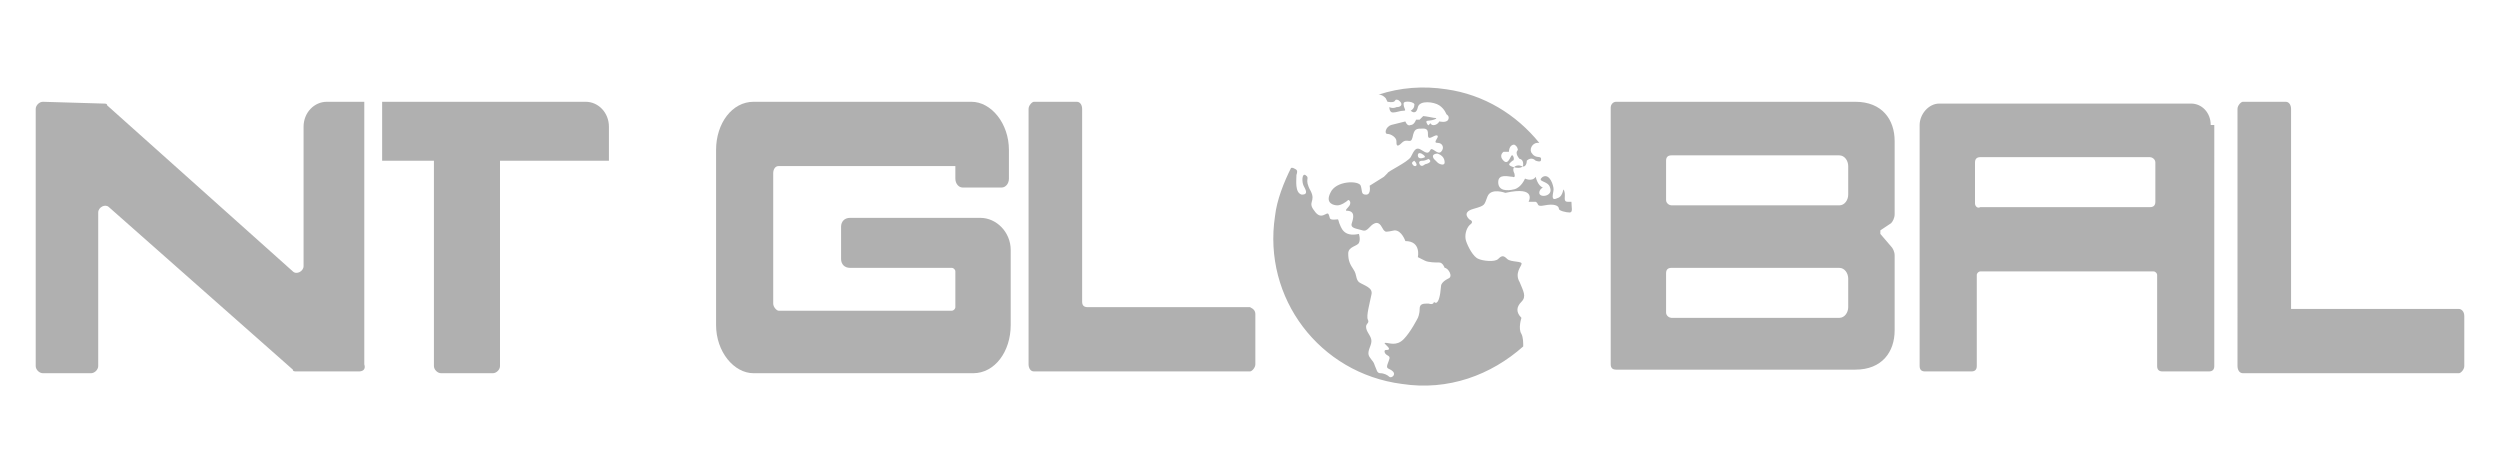 <?xml version="1.0" encoding="utf-8"?>
<!-- Generator: Adobe Illustrator 24.1.2, SVG Export Plug-In . SVG Version: 6.00 Build 0)  -->
<svg version="1.1" id="Layer_1" xmlns="http://www.w3.org/2000/svg" xmlns:xlink="http://www.w3.org/1999/xlink" x="0px" y="0px"
	 viewBox="0 0 140 26" style="enable-background:new 0 0 140 26;" xml:space="preserve">
<style type="text/css">
	.st0{fill:#B0B0B0;}
</style>
<path class="st0" d="M20.1,20.8h-3.5c-0.1,0-0.2,0-0.2-0.1L6.1,11.6c-0.2-0.2-0.6,0-0.6,0.3v8.6c0,0.2-0.2,0.4-0.4,0.4H2.4
	c-0.2,0-0.4-0.2-0.4-0.4V6.1c0-0.2,0.2-0.4,0.4-0.4l3.4,0.1c0.1,0,0.2,0,0.2,0.1l10.4,9.3c0.2,0.2,0.6,0,0.6-0.3V7.1
	c0-0.8,0.6-1.4,1.3-1.4h2.1v14.7C20.5,20.7,20.3,20.8,20.1,20.8z"/>
<path class="st0" d="M34.1,9H28v11.5c0,0.2-0.2,0.4-0.4,0.4h-2.9c-0.2,0-0.4-0.2-0.4-0.4V9h-2.9V5.7h11.4c0.7,0,1.3,0.6,1.3,1.4V9z"
	/>
<path class="st0" d="M70.3,17.6v2.8c0,0.2-0.2,0.4-0.3,0.4H57.9c-0.2,0-0.3-0.2-0.3-0.4V6.1c0-0.2,0.2-0.4,0.3-0.4h2.4
	c0.2,0,0.3,0.2,0.3,0.4v10.8c0,0.2,0.1,0.3,0.3,0.3H70C70.2,17.3,70.3,17.4,70.3,17.6z"/>
<path class="st0" d="M138,17.7v2.8c0,0.2-0.2,0.4-0.3,0.4h-12.1c-0.2,0-0.3-0.2-0.3-0.4V6.1c0-0.2,0.2-0.4,0.3-0.4h2.4
	c0.2,0,0.3,0.2,0.3,0.4v11.2h9.4C137.8,17.3,138,17.4,138,17.7z"/>
<path class="st0" d="M123.8,7c0-0.7-0.5-1.2-1.1-1.2h-14.1c-0.6,0-1.1,0.6-1.1,1.2v1.7l0,0l0,0v11.8c0,0.2,0.1,0.3,0.3,0.3h2.6
	c0.2,0,0.3-0.1,0.3-0.3v-5.1c0-0.1,0.1-0.2,0.2-0.2h9.7c0.1,0,0.2,0.1,0.2,0.2v5.1c0,0.2,0.1,0.3,0.3,0.3h2.6c0.2,0,0.3-0.1,0.3-0.3
	V8.7l0,0l0,0V7H123.8z M110.6,11.4V9.1c0-0.2,0.1-0.3,0.3-0.3h9.5c0.1,0,0.3,0.1,0.3,0.3v2.2c0,0.2-0.1,0.3-0.3,0.3h-9.5
	C110.7,11.7,110.6,11.5,110.6,11.4z"/>
<path class="st0" d="M53.5,10V9.3h-9.9c-0.2,0-0.3,0.2-0.3,0.4V17c0,0.2,0.2,0.4,0.3,0.4h9.7c0.1,0,0.2-0.1,0.2-0.2v-2
	c0-0.1-0.1-0.2-0.2-0.2h-5.7c-0.3,0-0.5-0.2-0.5-0.5v-1.8c0-0.3,0.2-0.5,0.5-0.5h7.3c0.9,0,1.7,0.8,1.7,1.8v4.2
	c0,1.5-0.9,2.7-2.1,2.7H42.2c-1.1,0-2.1-1.2-2.1-2.7V8.4c0-1.5,0.9-2.7,2.1-2.7h12.2c1.1,0,2.1,1.2,2.1,2.7V10
	c0,0.3-0.2,0.5-0.4,0.5h-2.2C53.7,10.5,53.5,10.3,53.5,10z"/>
<path class="st0" d="M105.9,12.5c0.1-0.1,0.2-0.3,0.2-0.5V7.9c0-1.2-0.7-2.2-2.2-2.2H90.5c-0.2,0-0.3,0.2-0.3,0.3v14.4
	c0,0.2,0.1,0.3,0.3,0.3h13.4c1.5,0,2.2-1,2.2-2.2v-4.2c0-0.2-0.1-0.4-0.2-0.5l-0.6-0.7c0,0,0-0.1,0-0.2L105.9,12.5z M103.5,17.2
	c0,0.3-0.2,0.6-0.5,0.6h-9.4c-0.1,0-0.3-0.1-0.3-0.3v-2.2c0-0.2,0.1-0.3,0.3-0.3h9.4c0.3,0,0.5,0.3,0.5,0.6V17.2z M103.5,10.9
	c0,0.3-0.2,0.6-0.5,0.6h-9.4c-0.1,0-0.3-0.1-0.3-0.3V9c0-0.2,0.1-0.3,0.3-0.3h9.4c0.3,0,0.5,0.3,0.5,0.6V10.9z"/>
<path class="st0" d="M88,11.3c0,0-0.1,0-0.2,0c-0.3,0-0.1-0.3-0.2-0.6s0,0.3-0.4,0.4c-0.4,0.2-0.2-0.3-0.2-0.5s-0.2-0.9-0.6-0.7
	c-0.4,0.3,0.3,0.2,0.4,0.6c0.2,0.5-0.6,0.6-0.6,0.3c0-0.2,0.2-0.3,0.2-0.3C86.1,10.4,86,9.9,86,9.9c-0.2,0.3-0.6,0.1-0.6,0.1
	s-0.2,0.5-0.6,0.6s-0.9,0.1-0.9-0.4s0.6-0.3,0.8-0.3c0.2,0.1,0.1-0.2,0.1-0.2c-0.2-0.4,0.2-0.5,0.4-0.4c0.2,0.1,0.3-0.1,0.3-0.3
	c0.1-0.1,0.3-0.2,0.5,0c0.3,0.1,0.3,0,0.3-0.1c0-0.2-0.3,0-0.5-0.3c-0.2-0.2,0-0.6,0.3-0.6c0.1,0,0.1,0,0.1,0
	c-1.3-1.6-3.1-2.7-5.2-3c-1.3-0.2-2.6-0.1-3.8,0.3c0.2,0,0.3,0.1,0.4,0.2c0.1,0.2,0.1,0.2,0.1,0.2c0.6,0.1,0.3-0.2,0.6-0.1
	C78.6,5.8,78.5,6,78.2,6c-0.2,0.1-0.4,0-0.4,0s0,0.3,0.2,0.3s0.4-0.1,0.6-0.1s0-0.1,0-0.4c0-0.2,0.7-0.1,0.6,0.1
	c0,0.2-0.2,0.3-0.2,0.3s0.3,0.3,0.4-0.2c0.1-0.4,0.9-0.3,1.2-0.1C80.9,6.1,81,6.4,81,6.4s0.2,0.1,0.1,0.3c-0.1,0.2-0.5,0.1-0.5,0.1
	c-0.1,0.2-0.4,0.3-0.5,0.1C80,7,80,7.1,79.9,6.9s0.1-0.1,0.4-0.2s0-0.1,0-0.1s-0.5-0.1-0.6-0.1l-0.2,0.2h-0.2c0,0-0.1,0.3-0.3,0.3
	c-0.2,0.1-0.3-0.2-0.3-0.2S78.3,6.9,77.9,7c-0.3,0.1-0.4,0.5-0.2,0.5c0.2,0,0.5,0.2,0.5,0.4s0,0.4,0.3,0.1s0.5,0.1,0.6-0.3
	c0.1-0.5,0.2-0.5,0.6-0.5s0.2,0.4,0.3,0.5c0.1,0.1,0.4-0.2,0.5-0.1S80.2,8,80.5,8s0.4,0.3,0.2,0.5c-0.2,0.2-0.5-0.3-0.6-0.1
	s-0.2,0.2-0.5,0s-0.4,0-0.6,0.4c-0.2,0.3-1.3,0.8-1.3,0.9c-0.1,0.1-0.2,0.2-0.2,0.2l-0.8,0.5c0,0,0.1,0.5-0.2,0.5
	c-0.3,0-0.2-0.2-0.3-0.5c-0.1-0.3-1.4-0.3-1.7,0.4c-0.3,0.6,0.2,0.7,0.4,0.7c0.2,0,0.5-0.2,0.6-0.3c0.1,0,0.2,0.2,0,0.4
	s-0.1,0.2-0.1,0.2c0.5,0,0.4,0.4,0.3,0.7s0.3,0.3,0.6,0.4c0.3,0.1,0.4-0.3,0.7-0.4c0.3-0.1,0.4,0.3,0.5,0.4c0.1,0.1,0.1,0.1,0.6,0
	c0.4,0,0.6,0.6,0.6,0.6c0.9,0,0.7,0.9,0.7,0.9s0.2,0.1,0.4,0.2c0.2,0.1,0.6,0.1,0.8,0.1c0.2,0,0.3,0.3,0.3,0.3
	c0.2,0,0.5,0.5,0.2,0.6c-0.4,0.2-0.4,0.4-0.4,0.4c-0.1,1.3-0.4,0.9-0.4,0.9s0,0.2-0.3,0.1c-0.3,0-0.5,0-0.5,0.3s-0.1,0.5-0.1,0.5
	S79,18.6,78.6,19s-0.8,0.2-1,0.2c-0.1,0-0.1,0,0.1,0.2s0,0.2-0.1,0.2s-0.1,0.2,0.1,0.3c0.2,0.1,0.1,0.2,0,0.5s0.1,0.2,0.3,0.4
	s-0.1,0.4-0.2,0.3s-0.3-0.2-0.5-0.2s-0.2-0.2-0.3-0.4c-0.1-0.3-0.1-0.2-0.3-0.5c-0.2-0.3,0.1-0.6,0.1-0.9s-0.3-0.5-0.3-0.8
	c0-0.2,0.2-0.2,0.1-0.4c-0.1-0.2,0.1-0.9,0.2-1.4c0.1-0.4-0.4-0.5-0.7-0.7c-0.2-0.2-0.1-0.4-0.3-0.7c-0.2-0.3-0.3-0.5-0.3-0.9
	s0.5-0.4,0.6-0.6c0.1-0.2,0-0.5,0-0.5c-0.9,0.2-1-0.4-1.1-0.6c-0.1-0.3,0-0.2-0.3-0.2s-0.2-0.1-0.3-0.3c-0.1-0.2-0.4,0.4-0.8-0.2
	c-0.4-0.5,0.1-0.5-0.2-1.1c-0.4-0.7,0-0.7-0.3-0.9c-0.2-0.1-0.2,0.4-0.1,0.6c0.1,0.2,0.3,0.5-0.1,0.5c-0.4-0.1-0.3-0.8-0.3-1.1
	c0.1-0.3,0-0.3-0.2-0.4c0,0,0,0-0.1,0c-0.4,0.8-0.8,1.8-0.9,2.7c-0.7,4.6,2.5,8.8,7.1,9.4c2.6,0.4,5-0.5,6.8-2.1
	c0-0.2,0-0.5-0.1-0.7c-0.2-0.3,0-0.9,0-0.9c-0.3-0.3-0.3-0.6,0-0.9s0.1-0.6-0.1-1.1c-0.3-0.5,0.1-0.9,0.1-1c0.1-0.2-0.6-0.1-0.8-0.3
	c-0.2-0.2-0.3-0.2-0.5,0s-0.9,0.1-1.1,0c-0.3-0.1-0.6-0.7-0.7-1s0-0.7,0.2-0.9c0.3-0.2,0-0.3,0-0.3s-0.5-0.4,0.2-0.6
	c0.7-0.2,0.6-0.2,0.8-0.7c0.2-0.5,1-0.2,1-0.2c1.8-0.4,1.3,0.5,1.3,0.5s0.2,0,0.4,0c0.2,0.1,0,0.3,0.5,0.2s0.8,0,0.8,0.2
	c0,0.1,0.4,0.2,0.6,0.2C88.1,11.9,88,11.6,88,11.3z M84.2,8.5c0,0,0.2,0,0.3,0c0,0,0-0.4,0.3-0.4C85,8.2,85,8.4,85,8.4
	c-0.2,0.2,0.1,0.5,0.1,0.5s0.2,0,0.2,0.3s-0.5,0.2-0.7,0.1c-0.2-0.1,0-0.2,0.1-0.3c0.1,0,0.1-0.2,0-0.3S84.5,9.3,84.2,9
	C83.9,8.7,84.2,8.5,84.2,8.5z M79.1,9.2C79,9.1,79.2,9,79.2,9C79.5,9.3,79.2,9.4,79.1,9.2z M79.4,8.7c0-0.2,0.2-0.1,0.2-0.1
	s0.2,0.1,0.2,0.2C79.6,8.9,79.4,8.9,79.4,8.7z M79.8,9.2c0,0-0.2,0.2-0.3,0C79.4,9,79.6,9,79.7,9C79.8,9,80,8.9,80,8.9
	C80.3,9.1,79.8,9.2,79.8,9.2z M80.9,9.1c0,0.2-0.3,0.1-0.4,0s-0.2-0.2-0.2-0.2c-0.2-0.3,0.2-0.3,0.2-0.3C80.8,8.7,80.9,8.9,80.9,9.1
	z"/>
</svg>
